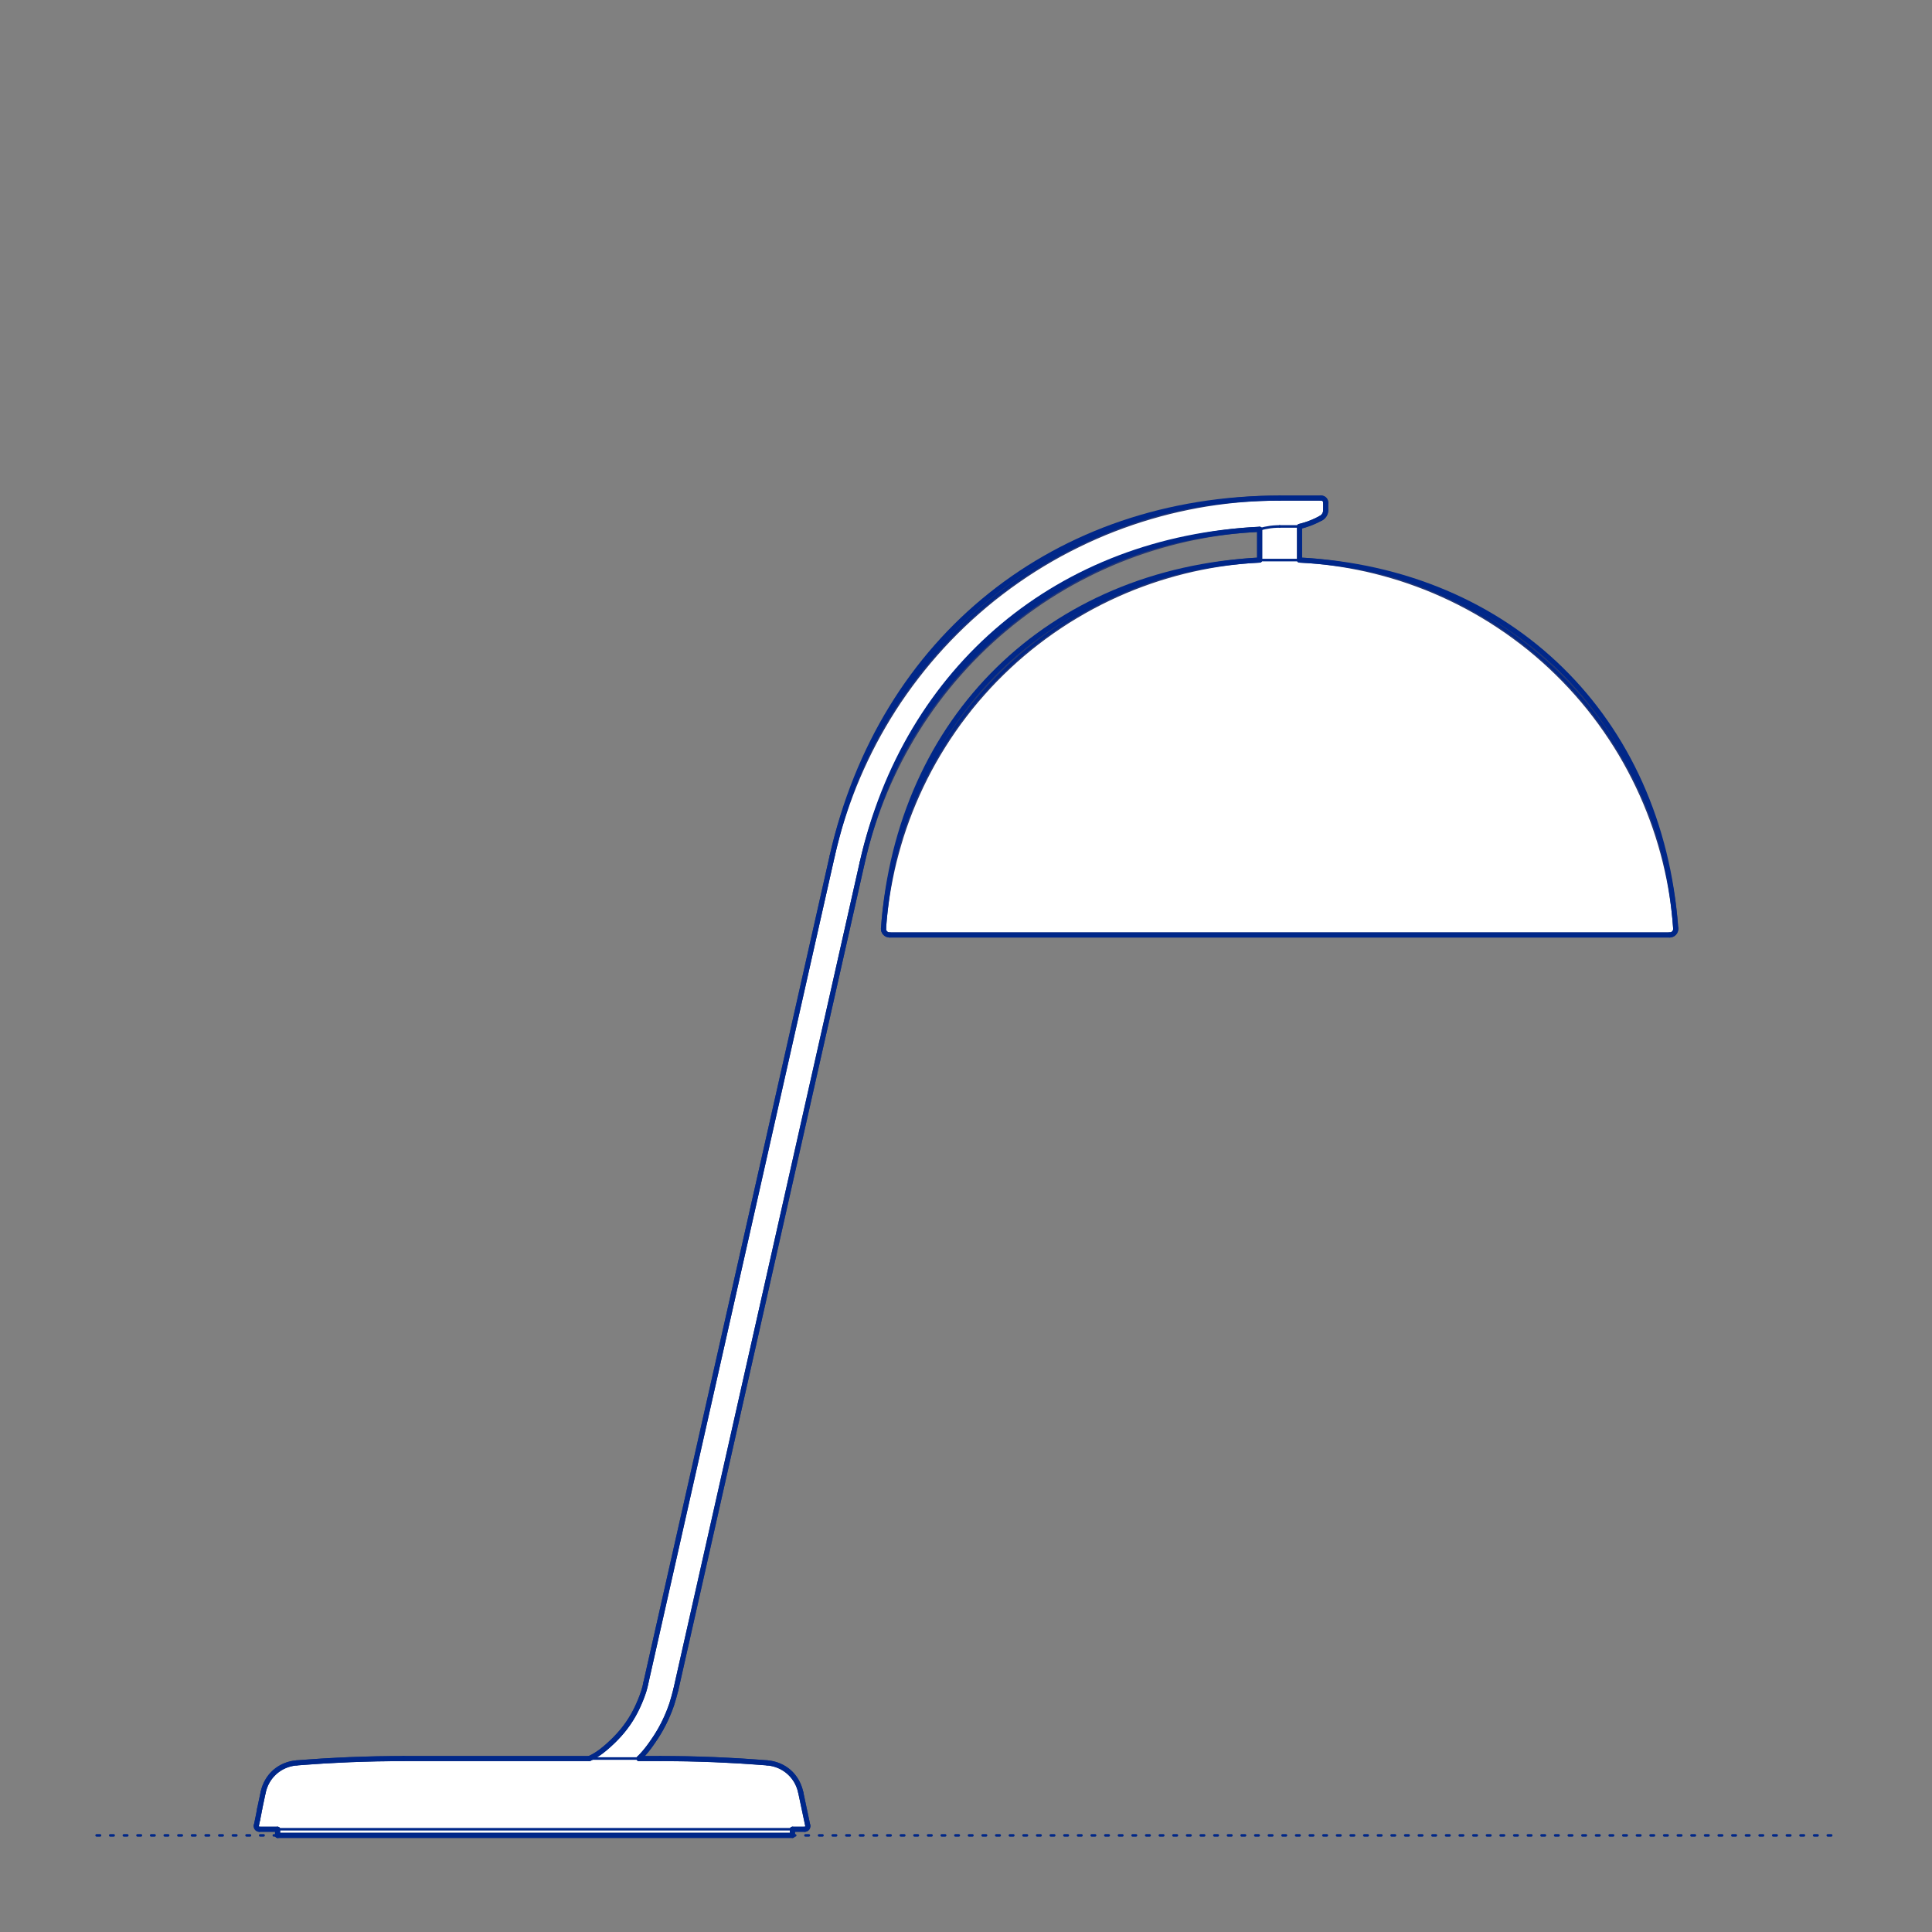 <?xml version="1.0" encoding="UTF-8"?>
<svg xmlns="http://www.w3.org/2000/svg" viewBox="0 0 566.93 566.93">
  <rect x="0" y="0" width="566.93" height="566.93" fill="#808080" stroke="none"/>
  <defs>
    <style>
      .cls-1, .cls-2 {
        stroke-width: .75px;
      }

      .cls-1, .cls-2, .cls-3 {
        fill: none;
        stroke: #002789;
      }

      .cls-1, .cls-2, .cls-3, .cls-4 {
        stroke-linecap: round;
        stroke-linejoin: round;
      }

      .cls-2 {
        stroke-dasharray: 0 0 1 3;
      }

      .cls-3, .cls-4 {
        stroke-width: 1.5px;
      }

      .cls-4 {
        fill: #fff;
        fill-rule: evenodd;
        stroke: #243775;
      }
    </style>
  </defs>
  <g id="Ground_Låst" data-name="Ground Låst">
    <g id="POLYLINE">
      <line class="cls-2" x1="28.35" y1="538.58" x2="538.58" y2="538.58"/>
    </g>
  </g>
  <g id="Blocks_Fill" data-name="Blocks$Fill">
    <g id="HATCH">
      <polygon class="cls-4" points="232.54 538.58 81.55 538.58 81.46 538.58 81.46 536.78 76.1 536.78 76.07 536.78 76.05 536.78 76.02 536.78 76 536.77 75.97 536.77 75.95 536.77 75.92 536.76 75.9 536.76 75.87 536.75 75.85 536.74 75.83 536.74 75.8 536.73 75.78 536.72 75.76 536.71 75.73 536.7 75.71 536.69 75.69 536.68 75.67 536.67 75.64 536.66 75.62 536.64 75.6 536.63 75.58 536.62 75.56 536.6 75.54 536.59 75.52 536.57 75.5 536.55 75.48 536.54 75.46 536.52 75.45 536.5 75.43 536.48 75.41 536.46 75.4 536.45 75.38 536.43 75.37 536.41 75.35 536.38 75.34 536.36 75.33 536.34 75.31 536.32 75.3 536.3 75.29 536.28 75.28 536.25 75.27 536.23 75.26 536.21 75.25 536.18 75.24 536.16 75.23 536.14 75.23 536.11 75.22 536.09 75.22 536.06 75.21 536.04 75.21 536.01 75.2 535.99 75.2 535.96 75.2 535.94 75.2 535.91 75.2 535.89 75.2 535.86 75.2 535.84 75.2 535.81 75.2 535.79 75.2 535.76 75.21 535.74 75.21 535.71 75.22 535.69 75.22 535.69 75.22 535.69 75.58 533.98 75.58 533.98 75.58 533.98 76.09 531.36 76.19 530.82 76.19 530.82 77.22 525.96 77.27 525.76 77.32 525.55 77.37 525.35 77.43 525.15 77.49 524.95 77.55 524.75 77.62 524.55 77.7 524.35 77.77 524.15 77.86 523.95 77.94 523.75 78.03 523.55 78.13 523.36 78.23 523.16 78.33 522.97 78.44 522.77 78.55 522.58 78.67 522.39 78.79 522.2 78.91 522.02 79.04 521.84 79.18 521.65 79.31 521.47 79.45 521.3 79.6 521.12 79.75 520.95 79.9 520.79 80.06 520.62 80.22 520.46 80.38 520.3 80.54 520.14 80.71 519.99 80.89 519.84 81.06 519.7 81.24 519.56 81.42 519.42 81.6 519.29 81.79 519.16 81.98 519.03 82.17 518.91 82.36 518.8 82.56 518.68 82.76 518.57 82.95 518.47 83.15 518.37 83.36 518.27 83.56 518.18 83.76 518.1 83.97 518.01 84.17 517.94 84.38 517.86 84.59 517.79 84.8 517.73 85 517.67 85.21 517.61 85.42 517.56 85.63 517.51 85.84 517.47 86.04 517.43 86.25 517.4 86.46 517.36 86.67 517.34 86.87 517.32 87.08 517.3 94.9 516.75 102.74 516.35 110.59 516.11 118.44 516.03 172.93 516.03 173.42 515.79 173.92 515.54 174.23 515.37 174.54 515.2 174.84 515.01 175.14 514.82 175.44 514.63 175.74 514.43 176.32 514.01 176.88 513.57 177.44 513.12 177.99 512.66 178.53 512.18 179.6 511.19 180.13 510.68 180.64 510.16 181.15 509.63 181.64 509.1 182.13 508.55 182.6 507.99 183.05 507.44 183.48 506.88 183.9 506.31 184.32 505.73 184.71 505.14 185.1 504.54 185.47 503.93 185.83 503.32 186.14 502.75 186.44 502.18 186.74 501.6 187.02 501.02 187.55 499.84 188.05 498.65 188.5 497.46 188.71 496.86 188.91 496.26 189.09 495.65 189.25 495.04 189.4 494.43 189.53 493.81 244.21 251.15 244.82 248.58 245.48 246.01 246.19 243.44 246.96 240.86 247.79 238.29 248.67 235.72 249.61 233.15 250.61 230.58 251.67 228.03 252.79 225.48 253.96 222.95 255.19 220.42 256.48 217.91 257.83 215.42 259.24 212.95 260.7 210.5 262.22 208.07 263.8 205.66 265.44 203.29 267.13 200.94 268.88 198.62 270.68 196.33 272.53 194.08 274.44 191.86 276.4 189.68 278.41 187.54 280.46 185.45 282.57 183.39 284.72 181.38 286.92 179.42 289.16 177.5 291.44 175.63 293.77 173.82 296.13 172.05 298.53 170.34 300.96 168.68 303.43 167.08 305.93 165.53 308.46 164.04 311.01 162.61 313.6 161.24 316.2 159.93 318.83 158.67 321.47 157.48 324.14 156.34 326.82 155.27 329.51 154.26 332.21 153.31 334.93 152.42 337.65 151.59 340.38 150.82 343.11 150.11 345.84 149.47 348.57 148.88 351.3 148.35 354.03 147.88 356.75 147.47 359.46 147.12 362.16 146.82 364.86 146.58 367.54 146.4 370.2 146.26 372.86 146.19 375.49 146.16 387.67 146.16 387.67 146.16 387.67 146.16 387.67 146.16 387.67 146.16 387.67 146.16 387.7 146.16 387.73 146.16 387.76 146.16 387.79 146.17 387.82 146.17 387.85 146.17 387.88 146.18 387.91 146.18 387.95 146.19 387.98 146.2 388.01 146.2 388.04 146.21 388.07 146.22 388.1 146.23 388.13 146.24 388.17 146.25 388.2 146.27 388.23 146.28 388.26 146.3 388.29 146.31 388.32 146.33 388.35 146.34 388.38 146.36 388.41 146.38 388.44 146.4 388.47 146.42 388.49 146.44 388.52 146.46 388.55 146.48 388.57 146.51 388.6 146.53 388.62 146.56 388.65 146.58 388.67 146.61 388.7 146.63 388.72 146.66 388.74 146.69 388.76 146.72 388.78 146.74 388.8 146.77 388.82 146.8 388.84 146.83 388.85 146.86 388.87 146.89 388.88 146.92 388.9 146.95 388.91 146.98 388.93 147.01 388.94 147.05 388.95 147.08 388.96 147.11 388.97 147.14 388.98 147.17 388.98 147.2 388.99 147.24 389 147.27 389 147.3 389.01 147.33 389.01 147.36 389.01 147.39 389.02 147.42 389.02 147.45 389.02 147.48 389.02 147.51 389.02 147.51 389.02 147.51 389.02 147.51 389.02 147.51 389.02 147.51 389.02 147.51 389.02 149.68 389.02 149.76 389.01 149.85 389.01 149.94 389 150.02 388.99 150.11 388.97 150.2 388.95 150.29 388.93 150.38 388.9 150.46 388.88 150.55 388.84 150.64 388.81 150.72 388.77 150.81 388.73 150.89 388.69 150.97 388.65 151.05 388.6 151.13 388.55 151.21 388.49 151.28 388.44 151.35 388.38 151.42 388.32 151.49 388.26 151.56 388.19 151.62 388.13 151.69 388.06 151.74 387.99 151.8 387.92 151.86 387.85 151.91 387.77 151.95 387.7 152 387.63 152.04 386.88 152.44 386.12 152.81 385.35 153.16 384.57 153.47 383.78 153.77 382.98 154.03 382.17 154.27 381.35 154.48 381.35 154.48 381.35 164.35 383.77 164.49 386.21 164.69 388.65 164.94 391.11 165.25 393.58 165.61 396.06 166.03 398.55 166.5 401.04 167.03 403.53 167.62 406.02 168.27 408.52 168.98 411.01 169.74 413.5 170.57 415.98 171.46 418.45 172.4 420.91 173.41 423.35 174.48 425.79 175.61 428.2 176.8 430.6 178.05 432.97 179.36 435.32 180.73 437.64 182.15 439.93 183.64 442.2 185.18 444.43 186.78 446.63 188.43 448.79 190.13 450.91 191.89 452.99 193.7 455.03 195.56 457.02 197.47 458.97 199.42 460.87 201.42 462.73 203.47 464.53 205.55 466.28 207.67 467.98 209.84 469.62 212.03 471.21 214.27 472.74 216.53 474.22 218.82 475.64 221.14 476.99 223.48 478.29 225.85 479.53 228.24 480.71 230.65 481.83 233.07 482.89 235.51 483.89 237.96 484.83 240.42 485.71 242.89 486.53 245.37 487.29 247.85 487.99 250.33 488.63 252.81 489.21 255.29 489.74 257.76 490.21 260.23 490.62 262.69 490.98 265.14 491.28 267.58 491.53 270.01 491.73 272.43 491.73 272.47 491.73 272.52 491.73 272.56 491.73 272.61 491.73 272.65 491.73 272.7 491.72 272.75 491.72 272.79 491.71 272.84 491.7 272.88 491.69 272.93 491.68 272.98 491.67 273.02 491.66 273.07 491.64 273.11 491.63 273.16 491.61 273.2 491.6 273.24 491.58 273.29 491.56 273.33 491.54 273.37 491.52 273.41 491.49 273.45 491.47 273.49 491.44 273.53 491.42 273.57 491.39 273.61 491.37 273.65 491.34 273.68 491.31 273.72 491.28 273.75 491.25 273.79 491.22 273.82 491.19 273.85 491.15 273.88 491.12 273.91 491.08 273.94 491.05 273.97 491.01 274 490.97 274.03 490.94 274.05 490.9 274.08 490.86 274.1 490.82 274.13 490.77 274.15 490.73 274.17 490.69 274.19 490.65 274.21 490.6 274.23 490.56 274.24 490.52 274.26 490.47 274.28 490.43 274.29 490.38 274.3 490.34 274.31 490.29 274.32 490.25 274.33 490.2 274.34 490.16 274.35 490.11 274.35 490.06 274.35 490.02 274.36 489.97 274.36 489.93 274.36 489.93 274.36 489.93 274.36 489.93 274.36 489.93 274.36 489.93 274.36 489.93 274.36 489.93 274.36 261.06 274.36 261.06 274.36 261.06 274.36 261.06 274.36 261.06 274.36 261.01 274.36 260.96 274.36 260.92 274.35 260.87 274.35 260.83 274.35 260.78 274.34 260.74 274.33 260.69 274.32 260.65 274.31 260.6 274.3 260.56 274.29 260.51 274.28 260.47 274.26 260.42 274.25 260.38 274.23 260.34 274.21 260.29 274.19 260.25 274.17 260.21 274.15 260.17 274.13 260.13 274.1 260.09 274.08 260.05 274.05 260.01 274.03 259.97 274 259.94 273.97 259.9 273.94 259.87 273.91 259.83 273.88 259.8 273.85 259.77 273.82 259.74 273.79 259.7 273.75 259.68 273.72 259.65 273.68 259.62 273.65 259.59 273.61 259.56 273.57 259.54 273.53 259.51 273.49 259.49 273.45 259.47 273.41 259.45 273.37 259.43 273.33 259.41 273.29 259.39 273.24 259.37 273.2 259.35 273.16 259.34 273.11 259.33 273.07 259.31 273.02 259.3 272.98 259.29 272.93 259.28 272.88 259.27 272.84 259.27 272.79 259.26 272.75 259.26 272.7 259.25 272.65 259.25 272.61 259.25 272.56 259.25 272.52 259.25 272.47 259.26 272.43 259.45 270.01 259.7 267.58 260.01 265.14 260.36 262.69 260.78 260.23 261.25 257.76 261.77 255.29 262.35 252.81 263 250.33 263.7 247.85 264.45 245.37 265.27 242.89 266.15 240.42 267.09 237.96 268.09 235.51 269.15 233.07 270.27 230.65 271.45 228.24 272.69 225.85 273.99 223.48 275.35 221.14 276.77 218.82 278.24 216.53 279.77 214.27 281.36 212.03 283.01 209.84 284.7 207.67 286.45 205.55 288.26 203.47 290.11 201.42 292.01 199.42 293.96 197.47 295.96 195.56 297.99 193.7 300.08 191.89 302.2 190.13 304.36 188.43 306.55 186.78 308.79 185.18 311.05 183.64 313.34 182.15 315.67 180.73 318.02 179.36 320.39 178.05 322.78 176.8 325.2 175.61 327.63 174.48 330.08 173.41 332.54 172.4 335.01 171.46 337.49 170.57 339.98 169.74 342.47 168.98 344.96 168.27 347.46 167.62 349.95 167.03 352.44 166.5 354.92 166.03 357.4 165.61 359.87 165.25 362.33 164.94 364.78 164.69 367.21 164.49 369.63 164.35 369.63 155.32 367.25 155.45 364.85 155.63 362.45 155.86 360.03 156.13 357.61 156.46 355.18 156.83 352.75 157.26 350.31 157.73 347.87 158.25 345.43 158.83 342.99 159.46 340.55 160.14 338.12 160.87 335.69 161.66 333.27 162.49 330.86 163.38 328.45 164.32 326.06 165.32 323.69 166.37 321.33 167.46 318.98 168.62 316.66 169.82 314.35 171.07 312.07 172.37 309.81 173.73 307.58 175.13 305.37 176.58 303.2 178.08 301.05 179.63 298.94 181.22 296.85 182.86 294.81 184.54 292.79 186.26 290.82 188.03 288.88 189.83 286.99 191.68 285.13 193.56 283.32 195.48 281.55 197.44 279.82 199.42 278.14 201.44 276.51 203.49 274.92 205.57 273.38 207.68 271.89 209.82 270.44 211.97 269.05 214.15 267.7 216.35 266.41 218.58 265.16 220.81 263.96 223.07 262.82 225.34 261.73 227.62 260.68 229.91 259.69 232.22 258.75 234.53 257.86 236.85 257.02 239.17 256.23 241.5 255.49 243.82 254.8 246.15 254.15 248.48 253.56 250.81 253.01 253.13 198.33 495.79 197.75 497.97 197.44 499.05 197.11 500.13 196.76 501.12 196.39 502.09 196 503.06 195.58 504.02 195.17 504.9 194.74 505.78 194.29 506.64 193.83 507.49 193.16 508.62 192.47 509.73 191.74 510.83 190.98 511.9 190.31 512.82 189.61 513.71 189.24 514.15 188.87 514.58 188.49 515 188.1 515.42 187.49 516.03 193.75 516.03 201.6 516.11 209.44 516.35 217.28 516.75 225.11 517.3 225.32 517.32 225.52 517.34 225.73 517.36 225.94 517.4 226.14 517.43 226.35 517.47 226.56 517.51 226.77 517.56 226.98 517.61 227.18 517.67 227.39 517.73 227.6 517.79 227.81 517.86 228.01 517.94 228.22 518.01 228.43 518.1 228.63 518.18 228.83 518.27 229.03 518.37 229.23 518.47 229.43 518.57 229.63 518.68 229.82 518.8 230.02 518.91 230.21 519.03 230.4 519.16 230.58 519.29 230.77 519.42 230.95 519.56 231.13 519.7 231.3 519.84 231.47 519.99 231.64 520.14 231.81 520.3 231.97 520.46 232.13 520.62 232.29 520.79 232.44 520.95 232.59 521.12 232.73 521.3 232.87 521.47 233.01 521.65 233.14 521.84 233.27 522.02 233.4 522.2 233.52 522.39 233.64 522.58 233.75 522.77 233.86 522.97 233.96 523.16 234.06 523.36 234.15 523.55 234.25 523.75 234.33 523.95 234.41 524.15 234.49 524.35 234.57 524.55 234.64 524.75 234.7 524.95 234.76 525.15 234.82 525.35 234.87 525.55 234.92 525.76 234.97 525.96 237.03 535.69 237.04 535.71 237.04 535.74 237.05 535.76 237.05 535.79 237.05 535.81 237.05 535.84 237.05 535.86 237.05 535.89 237.05 535.91 237.05 535.94 237.05 535.96 237.05 535.99 237.04 536.01 237.04 536.04 237.03 536.06 237.03 536.09 237.02 536.11 237.02 536.14 237.01 536.16 237 536.19 236.99 536.21 236.98 536.23 236.97 536.26 236.96 536.28 236.95 536.3 236.94 536.32 236.92 536.34 236.91 536.37 236.9 536.39 236.88 536.41 236.87 536.43 236.85 536.44 236.84 536.46 236.82 536.48 236.8 536.5 236.79 536.52 236.77 536.53 236.75 536.55 236.73 536.57 236.71 536.58 236.69 536.6 236.67 536.61 236.65 536.63 236.63 536.64 236.61 536.66 236.59 536.67 236.56 536.68 236.54 536.69 236.52 536.7 236.49 536.71 236.47 536.72 236.45 536.73 236.42 536.74 236.4 536.74 236.37 536.75 236.35 536.76 236.32 536.76 236.3 536.77 236.27 536.77 236.25 536.77 236.23 536.78 236.2 536.78 236.18 536.78 236.15 536.78 232.54 536.78 232.54 538.58"/>
    </g>
  </g>
  <g id="Blocks_Inner" data-name="Blocks$Inner">
    <g id="LINE">
      <line class="cls-1" x1="369.63" y1="164.35" x2="369.63" y2="155.32"/>
    </g>
    <g id="ARC">
      <path class="cls-1" d="M491.73,272.43s0,.09,0,.13c0,1-.81,1.8-1.8,1.8"/>
    </g>
    <g id="LINE-2" data-name="LINE">
      <line class="cls-1" x1="489.93" y1="274.36" x2="261.06" y2="274.36"/>
    </g>
    <g id="ARC-2" data-name="ARC">
      <path class="cls-1" d="M261.06,274.36s-.09,0-.13,0c-.99-.07-1.74-.93-1.67-1.93"/>
    </g>
    <g id="ARC-3" data-name="ARC">
      <path class="cls-1" d="M259.26,272.43c4.2-58.74,51.56-105.12,110.37-108.08"/>
    </g>
    <g id="LINE-3" data-name="LINE">
      <line class="cls-1" x1="369.63" y1="164.35" x2="381.35" y2="164.35"/>
    </g>
    <g id="ARC-4" data-name="ARC">
      <path class="cls-1" d="M381.35,164.35c58.82,2.96,106.18,49.34,110.37,108.08"/>
    </g>
    <g id="ARC-5" data-name="ARC">
      <path class="cls-1" d="M369.7,155.31c-56.48,2.61-104.26,42.65-116.69,97.82"/>
    </g>
    <g id="LINE-4" data-name="LINE">
      <line class="cls-1" x1="253.01" y1="253.13" x2="198.33" y2="495.79"/>
    </g>
    <g id="SPLINE">
      <path class="cls-1" d="M198.33,495.79c-.37,1.46-.75,2.91-1.22,4.34-.44,1.32-.96,2.62-1.53,3.89-.53,1.18-1.11,2.34-1.75,3.47-.86,1.52-1.82,2.99-2.84,4.41-.89,1.23-1.83,2.43-2.88,3.51-.2.21-.41.41-.62.62"/>
    </g>
    <g id="POLYLINE-2" data-name="POLYLINE">
      <polyline class="cls-1" points="232.54 536.78 232.54 538.58 81.55 538.58 81.46 538.58 81.46 536.78"/>
    </g>
    <g id="ARC-6" data-name="ARC">
      <path class="cls-1" d="M237.03,535.69c.01.06.02.12.02.19,0,.5-.4.9-.9.9"/>
    </g>
    <g id="LINE-5" data-name="LINE">
      <line class="cls-1" x1="236.15" y1="536.78" x2="76.1" y2="536.78"/>
    </g>
    <g id="SPLINE-2" data-name="SPLINE">
      <path class="cls-1" d="M76.1,536.78c-.07,0-.13,0-.2-.02s-.13-.04-.19-.07c-.12-.06-.23-.14-.31-.25-.04-.05-.08-.11-.11-.17s-.05-.12-.07-.19c-.03-.13-.03-.27,0-.4"/>
    </g>
    <g id="POLYLINE-3" data-name="POLYLINE">
      <polyline class="cls-1" points="75.22 535.69 75.58 533.98 75.47 534.49 75.22 535.69 75.4 534.81 75.58 533.98"/>
    </g>
    <g id="SPLINE-3" data-name="SPLINE">
      <path class="cls-1" d="M75.58,533.98c.04-.21.09-.41.13-.61s.08-.4.12-.59.07-.37.11-.54.06-.33.09-.48.05-.28.07-.39.04-.22.05-.3c.03-.16.04-.24.04-.24"/>
    </g>
    <g id="LINE-6" data-name="LINE">
      <line class="cls-1" x1="76.19" y1="530.82" x2="77.22" y2="525.96"/>
    </g>
    <g id="ARC-7" data-name="ARC">
      <path class="cls-1" d="M77.22,525.96c1.01-4.75,5.02-8.27,9.85-8.66"/>
    </g>
    <g id="ARC-8" data-name="ARC">
      <path class="cls-1" d="M87.08,517.3c10.43-.84,20.9-1.26,31.36-1.26"/>
    </g>
    <g id="LINE-7" data-name="LINE">
      <line class="cls-1" x1="118.44" y1="516.03" x2="193.75" y2="516.03"/>
    </g>
    <g id="ARC-9" data-name="ARC">
      <path class="cls-1" d="M193.75,516.03c10.47,0,20.93.42,31.36,1.26"/>
    </g>
    <g id="ARC-10" data-name="ARC">
      <path class="cls-1" d="M225.11,517.3c4.84.39,8.84,3.91,9.85,8.66"/>
    </g>
    <g id="POLYLINE-4" data-name="POLYLINE">
      <line class="cls-1" x1="234.97" y1="525.96" x2="237.03" y2="535.69"/>
    </g>
    <g id="SPLINE-4" data-name="SPLINE">
      <path class="cls-1" d="M172.93,516.03c.33-.16.66-.32.99-.49,1.68-.89,3.19-2.09,4.61-3.36s2.83-2.69,4.07-4.19,2.29-3.03,3.23-4.68c.85-1.5,1.58-3.07,2.22-4.67s1.17-3.18,1.48-4.84"/>
    </g>
    <g id="LINE-8" data-name="LINE">
      <line class="cls-1" x1="189.53" y1="493.81" x2="244.21" y2="251.15"/>
    </g>
    <g id="ARC-11" data-name="ARC">
      <path class="cls-1" d="M244.21,251.15c13.83-61.38,68.36-104.99,131.28-104.99"/>
    </g>
    <g id="LINE-9" data-name="LINE">
      <line class="cls-1" x1="375.49" y1="146.16" x2="387.67" y2="146.16"/>
    </g>
    <g id="ARC-12" data-name="ARC">
      <path class="cls-1" d="M387.67,146.16c.75,0,1.35.61,1.35,1.35"/>
    </g>
    <g id="LINE-10" data-name="LINE">
      <line class="cls-1" x1="389.02" y1="147.51" x2="389.02" y2="149.68"/>
    </g>
    <g id="ARC-13" data-name="ARC">
      <path class="cls-1" d="M389.02,149.68c0,.98-.53,1.89-1.39,2.37"/>
    </g>
    <g id="ARC-14" data-name="ARC">
      <path class="cls-1" d="M387.63,152.04c-1.97,1.09-4.08,1.91-6.27,2.44"/>
    </g>
    <g id="LINE-11" data-name="LINE">
      <line class="cls-1" x1="381.35" y1="154.48" x2="381.35" y2="164.35"/>
    </g>
    <g id="SPLINE-5" data-name="SPLINE">
      <path class="cls-1" d="M369.7,155.3s-.04.01-.04.01c0,0,.21-.06.49-.13s.62-.16,1.05-.25.98-.19,1.56-.27,1.24-.14,1.9-.16c.28-.01.55-.01.83-.02"/>
    </g>
    <g id="LINE-12" data-name="LINE">
      <line class="cls-1" x1="375.49" y1="154.48" x2="381.35" y2="154.48"/>
    </g>
  </g>
  <g id="Blocks_Outline" data-name="Blocks$Outline">
    <g id="POLYLINE-5" data-name="POLYLINE">
      <line class="cls-3" x1="232.54" y1="538.58" x2="81.55" y2="538.58"/>
    </g>
    <g id="POLYLINE-6" data-name="POLYLINE">
      <line class="cls-3" x1="81.55" y1="538.58" x2="81.46" y2="538.58"/>
    </g>
    <g id="POLYLINE-7" data-name="POLYLINE">
      <line class="cls-3" x1="81.46" y1="538.58" x2="81.46" y2="536.78"/>
    </g>
    <g id="POLYLINE-8" data-name="POLYLINE">
      <line class="cls-3" x1="81.46" y1="536.78" x2="76.1" y2="536.78"/>
    </g>
    <g id="SPLINE-6" data-name="SPLINE">
      <path class="cls-3" d="M76.1,536.78c-.07,0-.13,0-.2-.02s-.13-.04-.19-.07c-.12-.06-.23-.14-.31-.25-.04-.05-.08-.11-.11-.17s-.05-.12-.07-.19c-.03-.13-.03-.27,0-.4h0"/>
    </g>
    <g id="POLYLINE-9" data-name="POLYLINE">
      <polyline class="cls-3" points="75.22 535.69 75.47 534.49 75.58 533.98"/>
    </g>
    <g id="SPLINE-7" data-name="SPLINE">
      <path class="cls-3" d="M75.58,533.98s0,0,0,0h0c.04-.21.09-.41.13-.61s.08-.4.12-.59.07-.37.11-.54.06-.33.09-.48.05-.28.07-.39.04-.22.05-.3c.03-.16.04-.24.04-.24"/>
    </g>
    <g id="POLYLINE-10" data-name="POLYLINE">
      <line class="cls-3" x1="76.19" y1="530.82" x2="77.22" y2="525.96"/>
    </g>
    <g id="SPLINE-8" data-name="SPLINE">
      <path class="cls-3" d="M77.22,525.96h0c1.05-4.93,4.83-8.25,9.85-8.66"/>
    </g>
    <g id="SPLINE-9" data-name="SPLINE">
      <path class="cls-3" d="M87.08,517.3c10.43-.84,20.89-1.26,31.36-1.26"/>
    </g>
    <g id="POLYLINE-11" data-name="POLYLINE">
      <line class="cls-3" x1="118.44" y1="516.03" x2="172.93" y2="516.03"/>
    </g>
    <g id="SPLINE-10" data-name="SPLINE">
      <path class="cls-3" d="M172.93,516.03c.33-.16.66-.32.99-.49,1.68-.89,3.19-2.09,4.61-3.36s2.83-2.69,4.07-4.19c1.21-1.46,2.29-3.03,3.23-4.68.85-1.5,1.58-3.07,2.22-4.67s1.17-3.18,1.48-4.84h0"/>
    </g>
    <g id="POLYLINE-12" data-name="POLYLINE">
      <line class="cls-3" x1="189.53" y1="493.81" x2="244.21" y2="251.15"/>
    </g>
    <g id="SPLINE-11" data-name="SPLINE">
      <path class="cls-3" d="M244.21,251.15c14.42-64.01,65.67-104.99,131.28-104.99"/>
    </g>
    <g id="POLYLINE-13" data-name="POLYLINE">
      <line class="cls-3" x1="375.49" y1="146.16" x2="387.67" y2="146.16"/>
    </g>
    <g id="SPLINE-12" data-name="SPLINE">
      <path class="cls-3" d="M387.67,146.16h0c.79,0,1.35.56,1.35,1.35h0"/>
    </g>
    <g id="POLYLINE-14" data-name="POLYLINE">
      <line class="cls-3" x1="389.02" y1="147.51" x2="389.02" y2="149.68"/>
    </g>
    <g id="SPLINE-13" data-name="SPLINE">
      <path class="cls-3" d="M389.02,149.68c0,1.01-.51,1.88-1.39,2.37"/>
    </g>
    <g id="SPLINE-14" data-name="SPLINE">
      <path class="cls-3" d="M387.63,152.04c-1.97,1.09-4.08,1.91-6.27,2.44h0"/>
    </g>
    <g id="POLYLINE-15" data-name="POLYLINE">
      <line class="cls-3" x1="381.35" y1="154.48" x2="381.35" y2="164.35"/>
    </g>
    <g id="SPLINE-15" data-name="SPLINE">
      <path class="cls-3" d="M381.35,164.35c61.77,3.11,105.97,46.39,110.37,108.08"/>
    </g>
    <g id="SPLINE-16" data-name="SPLINE">
      <path class="cls-3" d="M491.73,272.43c.04.51-.13.99-.48,1.36s-.81.57-1.32.57h0"/>
    </g>
    <g id="POLYLINE-16" data-name="POLYLINE">
      <line class="cls-3" x1="489.93" y1="274.36" x2="261.06" y2="274.36"/>
    </g>
    <g id="SPLINE-17" data-name="SPLINE">
      <path class="cls-3" d="M261.06,274.36h0c-.51,0-.97-.2-1.32-.57s-.52-.85-.48-1.36"/>
    </g>
    <g id="SPLINE-18" data-name="SPLINE">
      <path class="cls-3" d="M259.26,272.43c4.41-61.7,48.6-104.97,110.37-108.08"/>
    </g>
    <g id="POLYLINE-17" data-name="POLYLINE">
      <line class="cls-3" x1="369.63" y1="164.35" x2="369.63" y2="155.32"/>
    </g>
    <g id="SPLINE-19" data-name="SPLINE">
      <path class="cls-3" d="M369.63,155.32c-58.69,2.74-103.7,40.5-116.62,97.81"/>
    </g>
    <g id="POLYLINE-18" data-name="POLYLINE">
      <line class="cls-3" x1="253.01" y1="253.13" x2="198.33" y2="495.79"/>
    </g>
    <g id="SPLINE-20" data-name="SPLINE">
      <path class="cls-3" d="M198.33,495.79c-.37,1.46-.75,2.91-1.22,4.34-.44,1.32-.96,2.62-1.53,3.89-.53,1.18-1.11,2.34-1.75,3.47-.86,1.52-1.82,2.99-2.84,4.41-.89,1.23-1.83,2.43-2.88,3.51-.2.21-.41.41-.62.62"/>
    </g>
    <g id="POLYLINE-19" data-name="POLYLINE">
      <line class="cls-3" x1="187.49" y1="516.03" x2="193.75" y2="516.03"/>
    </g>
    <g id="SPLINE-21" data-name="SPLINE">
      <path class="cls-3" d="M193.75,516.03c10.47,0,20.93.42,31.36,1.26"/>
    </g>
    <g id="SPLINE-22" data-name="SPLINE">
      <path class="cls-3" d="M225.11,517.3c5.02.41,8.81,3.73,9.85,8.66"/>
    </g>
    <g id="POLYLINE-20" data-name="POLYLINE">
      <line class="cls-3" x1="234.97" y1="525.96" x2="237.03" y2="535.69"/>
    </g>
    <g id="SPLINE-23" data-name="SPLINE">
      <path class="cls-3" d="M237.03,535.69c.06.27,0,.54-.18.76s-.42.33-.7.33"/>
    </g>
    <g id="POLYLINE-21" data-name="POLYLINE">
      <line class="cls-3" x1="236.15" y1="536.78" x2="232.54" y2="536.78"/>
    </g>
    <g id="POLYLINE-22" data-name="POLYLINE">
      <line class="cls-3" x1="232.54" y1="536.78" x2="232.54" y2="538.58"/>
    </g>
  </g>
</svg>